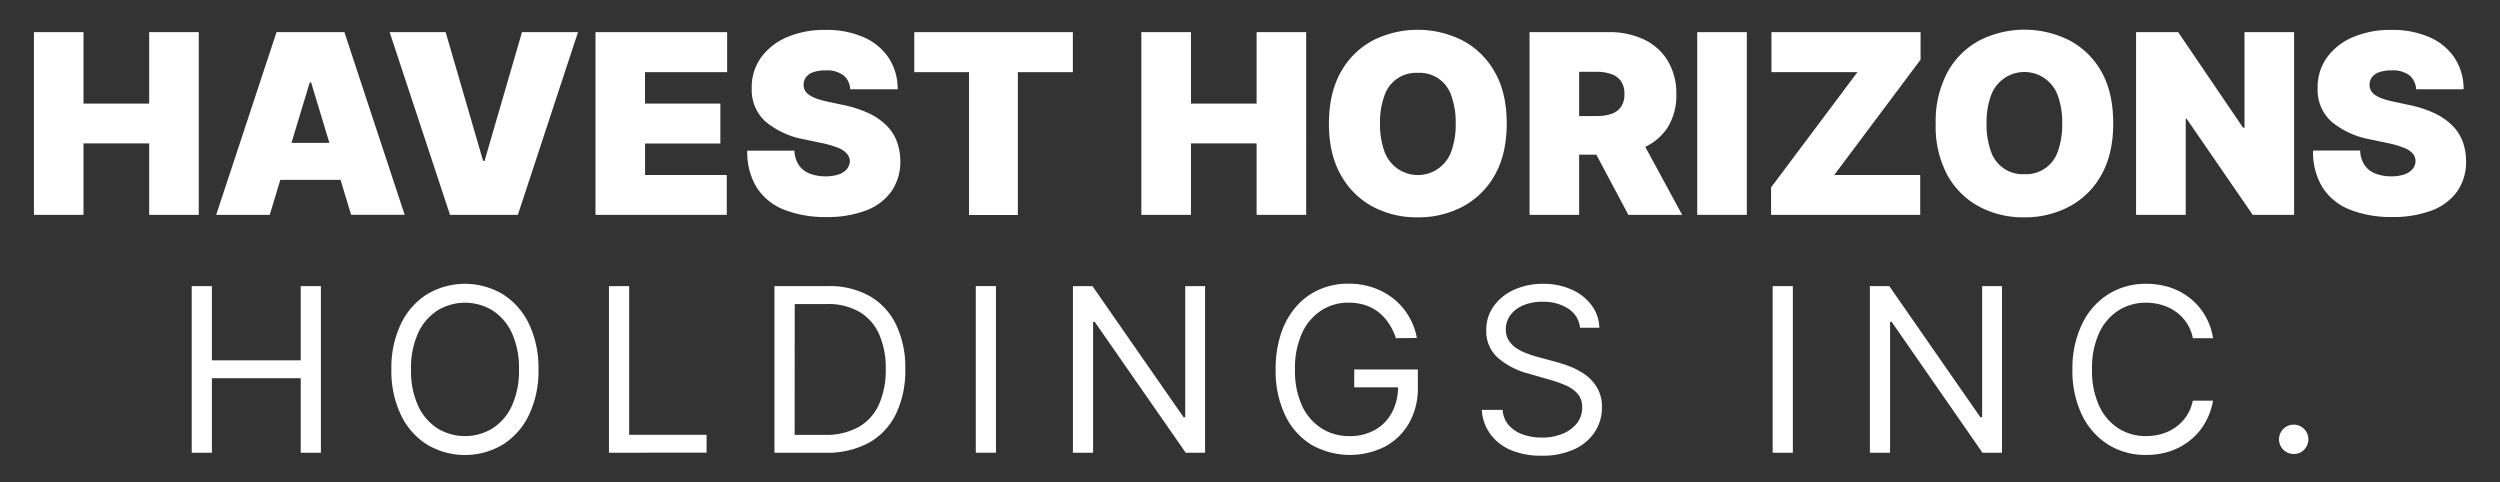 <?xml version="1.0" encoding="UTF-8"?>
<svg xmlns="http://www.w3.org/2000/svg" id="Layer_1" data-name="Layer 1" viewBox="0 0 700 135">
  <rect x="0" y="0" width="700" height="135" fill="#333333" stroke="none"/>
  <defs>
    <style>.cls-1{fill:#fff;}</style>
  </defs>
  <path class="cls-1" d="M9.5,60.16V9H23.38V29H41.77V9H55.65V60.16H41.77v-20H23.38v20Z"></path>
  <path class="cls-1" d="M75.53,60.16h-15L77.43,9h19l16.88,51.15h-15L87.12,23.1h-.4ZM72.73,40h28.18V50.37H72.73Z"></path>
  <path class="cls-1" d="M124.78,9l10.49,36.06h.4L146.16,9h15.68L145,60.16H126L109.1,9Z"></path>
  <path class="cls-1" d="M166.74,60.16V9H203.6V20.2h-23V29H201.7V40.18H180.62V49H203.5V60.16Z"></path>
  <path class="cls-1" d="M238.06,25a5.39,5.39,0,0,0-1.86-3.89,7.66,7.66,0,0,0-5-1.4,10.18,10.18,0,0,0-3.51.51,4.4,4.4,0,0,0-2,1.39,3.36,3.36,0,0,0-.67,2,3.07,3.07,0,0,0,.34,1.66,3.72,3.72,0,0,0,1.23,1.32,9.34,9.34,0,0,0,2.17,1.06,23.43,23.43,0,0,0,3.15.85l4.2.9a31.56,31.56,0,0,1,7.26,2.37,17.59,17.59,0,0,1,4.95,3.46,12.52,12.52,0,0,1,2.83,4.46,15.92,15.92,0,0,1,.94,5.39,14.53,14.53,0,0,1-2.52,8.55,15.47,15.47,0,0,1-7.13,5.32,30.53,30.53,0,0,1-11.13,1.82,31.42,31.42,0,0,1-11.62-2A16.19,16.19,0,0,1,212,52.7a18.8,18.8,0,0,1-2.76-10.52h13.19a7.86,7.86,0,0,0,1.17,3.94,6.54,6.54,0,0,0,3,2.43,11.68,11.68,0,0,0,4.56.82,10.81,10.81,0,0,0,3.72-.55,5.09,5.09,0,0,0,2.28-1.52,3.66,3.66,0,0,0,.8-2.23A3.28,3.28,0,0,0,237.1,43a6.33,6.33,0,0,0-2.41-1.6,27,27,0,0,0-4.52-1.33L225.08,39a23.3,23.3,0,0,1-10.7-4.93,11.93,11.93,0,0,1-3.89-9.46,14.14,14.14,0,0,1,2.61-8.52,17.32,17.32,0,0,1,7.32-5.71,26.53,26.53,0,0,1,10.75-2,25.6,25.6,0,0,1,10.72,2.07,16.2,16.2,0,0,1,7,5.84A15.81,15.81,0,0,1,251.35,25Z"></path>
  <path class="cls-1" d="M256,20.2V9H300.4V20.2H285v40H271.33v-40Z"></path>
  <path class="cls-1" d="M319.58,60.16V9h13.89V29h18.38V9h13.88V60.16H351.85v-20H333.47v20Z"></path>
  <path class="cls-1" d="M421.88,34.58q0,8.55-3.32,14.4a22.25,22.25,0,0,1-9,8.87,26.4,26.4,0,0,1-12.59,3,26.08,26.08,0,0,1-12.62-3,22.17,22.17,0,0,1-8.94-8.89q-3.31-5.85-3.31-14.35t3.31-14.39a22.06,22.06,0,0,1,8.94-8.87,27.9,27.9,0,0,1,25.21,0,22.25,22.25,0,0,1,9,8.87Q421.88,26,421.88,34.58Zm-14.29,0a21.71,21.71,0,0,0-1.21-7.75A9.3,9.3,0,0,0,397,20.4a9.32,9.32,0,0,0-9.38,6.43,21.93,21.93,0,0,0-1.21,7.75,22,22,0,0,0,1.21,7.76,9.93,9.93,0,0,0,18.76,0A21.73,21.73,0,0,0,407.59,34.58Z"></path>
  <path class="cls-1" d="M428.27,60.16V9h22.08a22.61,22.61,0,0,1,10,2.07,15.67,15.67,0,0,1,6.65,6,17.64,17.64,0,0,1,2.37,9.34,16.69,16.69,0,0,1-2.44,9.27,15.07,15.07,0,0,1-6.82,5.69,25.28,25.28,0,0,1-10.22,1.93H436.66V32.49h10.39a12.53,12.53,0,0,0,4.18-.62,5.26,5.26,0,0,0,2.68-2,6.05,6.05,0,0,0,.93-3.52,6.3,6.3,0,0,0-.93-3.58,5.47,5.47,0,0,0-2.68-2,11.75,11.75,0,0,0-4.18-.66h-4.89V60.16Zm30-23.48L471,60.16H455.94L443.45,36.68Z"></path>
  <path class="cls-1" d="M489.11,9V60.16H475.22V9Z"></path>
  <path class="cls-1" d="M495.9,60.16V52.47L520.08,20.2H496V9h41.76V16.7L513.58,49h24.08V60.16Z"></path>
  <path class="cls-1" d="M591.7,34.58q0,8.55-3.32,14.4a22.16,22.16,0,0,1-9,8.87,26.43,26.43,0,0,1-12.59,3,26.15,26.15,0,0,1-12.63-3,22.29,22.29,0,0,1-8.94-8.89A28.81,28.81,0,0,1,542,34.58a28.92,28.92,0,0,1,3.31-14.39,22.18,22.18,0,0,1,8.94-8.87,27.92,27.92,0,0,1,25.22,0,22.16,22.16,0,0,1,9,8.87Q591.71,26,591.7,34.58Zm-14.28,0a21.93,21.93,0,0,0-1.21-7.75,9.93,9.93,0,0,0-18.76,0,21.71,21.71,0,0,0-1.21,7.75,21.73,21.73,0,0,0,1.21,7.76,9.33,9.33,0,0,0,9.38,6.43,9.35,9.35,0,0,0,9.38-6.43A22,22,0,0,0,577.42,34.58Z"></path>
  <path class="cls-1" d="M642.35,9V60.16H630.76L612.28,33.29H612V60.16H598.1V9h11.78l18.19,26.77h.39V9Z"></path>
  <path class="cls-1" d="M676.52,25a5.46,5.46,0,0,0-1.86-3.89,7.71,7.71,0,0,0-5-1.4,10.18,10.18,0,0,0-3.51.51,4.4,4.4,0,0,0-2,1.39,3.43,3.43,0,0,0-.67,2,3.16,3.16,0,0,0,.34,1.66A3.72,3.72,0,0,0,665,26.58a9.23,9.23,0,0,0,2.18,1.06,22.85,22.85,0,0,0,3.14.85l4.2.9a31.81,31.81,0,0,1,7.27,2.37,17.68,17.68,0,0,1,4.94,3.46,12.69,12.69,0,0,1,2.84,4.46,15.92,15.92,0,0,1,.93,5.39A14.46,14.46,0,0,1,688,53.62a15.47,15.47,0,0,1-7.13,5.32,30.53,30.53,0,0,1-11.13,1.82,31.42,31.42,0,0,1-11.62-2,16.11,16.11,0,0,1-7.69-6.09,18.64,18.64,0,0,1-2.76-10.52h13.18A7.86,7.86,0,0,0,662,46.12a6.49,6.49,0,0,0,3,2.43,11.59,11.59,0,0,0,4.55.82,10.77,10.77,0,0,0,3.72-.55,5.09,5.09,0,0,0,2.28-1.52,3.66,3.66,0,0,0,.8-2.23,3.22,3.22,0,0,0-.77-2.06,6.33,6.33,0,0,0-2.41-1.6,27,27,0,0,0-4.52-1.33L663.53,39a23.3,23.3,0,0,1-10.7-4.93,11.93,11.93,0,0,1-3.89-9.46,14.14,14.14,0,0,1,2.61-8.52,17.32,17.32,0,0,1,7.32-5.71,26.53,26.53,0,0,1,10.75-2,25.6,25.6,0,0,1,10.72,2.07,16.2,16.2,0,0,1,7,5.84A15.73,15.73,0,0,1,689.8,25Z"></path>
  <path class="cls-1" d="M53.68,126.76V80.11h5.65v20.78H84.2V80.11h5.65v46.65H84.2V105.9H59.33v20.86Z"></path>
  <path class="cls-1" d="M150.77,103.44a28.48,28.48,0,0,1-2.66,12.75,20,20,0,0,1-7.31,8.29,20.75,20.75,0,0,1-21.23,0,19.87,19.87,0,0,1-7.31-8.29,28.34,28.34,0,0,1-2.67-12.75,28.42,28.42,0,0,1,2.67-12.76,19.94,19.94,0,0,1,7.31-8.29,20.75,20.75,0,0,1,21.23,0,20.07,20.07,0,0,1,7.31,8.29A28.55,28.55,0,0,1,150.77,103.44Zm-5.46,0a23.43,23.43,0,0,0-2-10.23,14.8,14.8,0,0,0-5.44-6.31,14.8,14.8,0,0,0-15.33,0,14.82,14.82,0,0,0-5.45,6.31,23.44,23.44,0,0,0-2,10.23,23.39,23.39,0,0,0,2,10.22,14.76,14.76,0,0,0,5.45,6.31,14.8,14.8,0,0,0,15.33,0,14.74,14.74,0,0,0,5.44-6.31A23.39,23.39,0,0,0,145.31,103.44Z"></path>
  <path class="cls-1" d="M170.51,126.76V80.11h5.65v41.64h21.68v5Z"></path>
  <path class="cls-1" d="M231.25,126.76h-14.4V80.11h15A22.85,22.85,0,0,1,243.5,82.9a18.39,18.39,0,0,1,7.4,8,27.77,27.77,0,0,1,2.58,12.45,28,28,0,0,1-2.6,12.53,18.45,18.45,0,0,1-7.56,8.07A24.21,24.21,0,0,1,231.25,126.76Zm-8.75-5h8.38a18.67,18.67,0,0,0,9.59-2.23,13.72,13.72,0,0,0,5.67-6.36,23.56,23.56,0,0,0,1.87-9.81,23.51,23.51,0,0,0-1.84-9.74,13.68,13.68,0,0,0-5.52-6.29,17.54,17.54,0,0,0-9.13-2.2h-9Z"></path>
  <path class="cls-1" d="M278.87,80.11v46.65h-5.65V80.11Z"></path>
  <path class="cls-1" d="M337.42,80.11v46.65H332L306.53,90.13h-.46v36.63h-5.65V80.11h5.47l25.51,36.72h.46V80.11Z"></path>
  <path class="cls-1" d="M390.86,94.69a16.6,16.6,0,0,0-2-4.13A13,13,0,0,0,386,87.42a12.56,12.56,0,0,0-3.79-2,15.23,15.23,0,0,0-4.65-.68A13.85,13.85,0,0,0,370,86.9a14.86,14.86,0,0,0-5.4,6.31,23.59,23.59,0,0,0-2,10.23,23.24,23.24,0,0,0,2,10.22,14.71,14.71,0,0,0,5.49,6.31,14.45,14.45,0,0,0,7.79,2.14,14.16,14.16,0,0,0,7.07-1.72,12.05,12.05,0,0,0,4.78-4.87,15.26,15.26,0,0,0,1.72-7.44l1.73.37h-14v-5H397v5a19.79,19.79,0,0,1-2.45,10,17,17,0,0,1-6.74,6.59,21.81,21.81,0,0,1-20.73-.58,19.5,19.5,0,0,1-7.29-8.29,28.89,28.89,0,0,1-2.61-12.75,31,31,0,0,1,1.5-10,21.9,21.9,0,0,1,4.22-7.55,18.53,18.53,0,0,1,6.47-4.78,20,20,0,0,1,8.22-1.67,20.87,20.87,0,0,1,6.89,1.11,19.08,19.08,0,0,1,5.72,3.12,17.94,17.94,0,0,1,4.2,4.81,18.41,18.41,0,0,1,2.33,6.18Z"></path>
  <path class="cls-1" d="M442.4,91.77a7.12,7.12,0,0,0-3.33-5.37,12.69,12.69,0,0,0-7.15-1.91,13.5,13.5,0,0,0-5.41,1,8.58,8.58,0,0,0-3.6,2.75,6.56,6.56,0,0,0-1.28,4,5.57,5.57,0,0,0,.9,3.2,7.4,7.4,0,0,0,2.31,2.21,15.83,15.83,0,0,0,3,1.43,28.47,28.47,0,0,0,2.85.9l4.73,1.28c1.22.32,2.57.76,4.07,1.32a19.4,19.4,0,0,1,4.3,2.29,11.87,11.87,0,0,1,3.41,3.7,10.6,10.6,0,0,1,1.34,5.54,12.28,12.28,0,0,1-2,6.83,13.55,13.55,0,0,1-5.74,4.85,21.07,21.07,0,0,1-9.14,1.8A21.29,21.29,0,0,1,423,126a13.64,13.64,0,0,1-5.74-4.51,12.83,12.83,0,0,1-2.36-6.72h5.83a7.27,7.27,0,0,0,1.79,4.37,9.47,9.47,0,0,0,4,2.55,15.8,15.8,0,0,0,5.18.83,15.11,15.11,0,0,0,5.81-1.06,9.85,9.85,0,0,0,4.07-3A6.93,6.93,0,0,0,443,114a5.54,5.54,0,0,0-1.3-3.79,9.51,9.51,0,0,0-3.42-2.36,36.09,36.09,0,0,0-4.58-1.6L428,104.62a21.3,21.3,0,0,1-8.65-4.49,9.82,9.82,0,0,1-3.19-7.63,11.31,11.31,0,0,1,2.13-6.84A14.13,14.13,0,0,1,424,81.1a19.52,19.52,0,0,1,8.07-1.63,19.08,19.08,0,0,1,8,1.61,14,14,0,0,1,5.57,4.38,11,11,0,0,1,2.18,6.31Z"></path>
  <path class="cls-1" d="M502,80.11v46.65h-5.65V80.11Z"></path>
  <path class="cls-1" d="M560.56,80.11v46.65h-5.47L529.67,90.13h-.45v36.63h-5.65V80.11H529l25.51,36.72H555V80.11Z"></path>
  <path class="cls-1" d="M619.66,94.69H614a11.76,11.76,0,0,0-4.75-7.39,13,13,0,0,0-3.91-1.9,15.32,15.32,0,0,0-4.46-.64,14.17,14.17,0,0,0-7.67,2.14,14.8,14.8,0,0,0-5.44,6.31,23.43,23.43,0,0,0-2,10.23,23.39,23.39,0,0,0,2,10.22,14.74,14.74,0,0,0,5.44,6.31,14.17,14.17,0,0,0,7.67,2.14,15.66,15.66,0,0,0,4.46-.63,13,13,0,0,0,3.91-1.91,11.93,11.93,0,0,0,3-3.12,12.16,12.16,0,0,0,1.74-4.27h5.65a18.72,18.72,0,0,1-2.33,6.4,17.29,17.29,0,0,1-4.19,4.8,18.24,18.24,0,0,1-5.61,3,20.89,20.89,0,0,1-6.64,1,19.52,19.52,0,0,1-10.62-2.92,20,20,0,0,1-7.31-8.29,28.48,28.48,0,0,1-2.66-12.75A28.55,28.55,0,0,1,583,90.68a20.07,20.07,0,0,1,7.31-8.29,19.61,19.61,0,0,1,10.62-2.92,21.18,21.18,0,0,1,6.64,1,18.24,18.24,0,0,1,5.61,3,17.39,17.39,0,0,1,4.19,4.79A18.62,18.62,0,0,1,619.66,94.69Z"></path>
  <path class="cls-1" d="M642.22,127.12a4.11,4.11,0,1,1,3.54-2,4.31,4.31,0,0,1-1.48,1.49A3.9,3.9,0,0,1,642.22,127.12Z"></path>
</svg>
